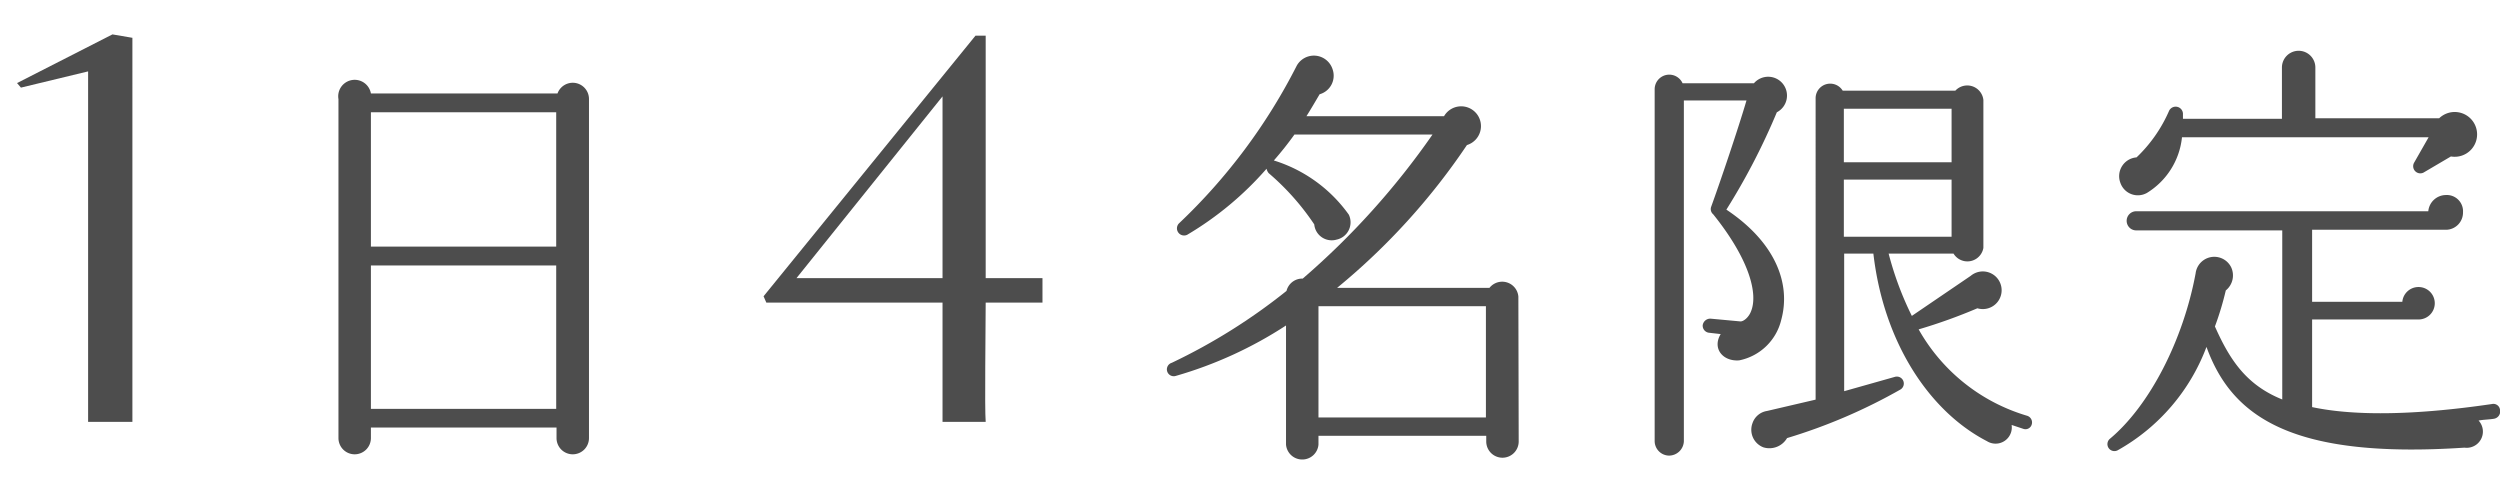 <svg xmlns="http://www.w3.org/2000/svg" viewBox="0 0 154.08 30"><defs><style>.cls-1{fill:none;}.cls-2{fill:#4d4d4d;}</style></defs><g id="レイヤー_2" data-name="レイヤー 2"><g id="contents"><rect class="cls-1" width="154" height="30"/><path class="cls-2" d="M5.43,26V4.4l-4.14,1-.24-.28,5.88-3,1.23.21V26Z"/><path class="cls-2" d="M58.09,26V18.65H47.23l-.17-.39L60.12,2.2h.63V17.14h3.5v1.51h-3.5c0,1.64-.07,6.51,0,7.35Zm0-20.06-9,11.2h9Z"/><path class="cls-2" d="M36.3,27a1,1,0,0,1-1,1,1,1,0,0,1-1-1v-.65H22.86V27a1,1,0,0,1-1,1,1,1,0,0,1-1-1V6.11a1,1,0,0,1,2-.35H34.36a1,1,0,0,1,1.94.35ZM22.86,15.2H34.28V6.92H22.86Zm0,10H34.28V16.36H22.86Z"/><path class="cls-2" d="M93.6,27.21a1,1,0,0,1-1,1,1,1,0,0,1-1-1v-.35H81.26v.54a1,1,0,0,1-1,.92,1,1,0,0,1-1-.92V20.06a25.1,25.1,0,0,1-6.8,3.11.42.42,0,0,1-.24-.81,36.08,36.08,0,0,0,7.07-4.43,1,1,0,0,1,1-.76,47.37,47.37,0,0,0,8-8.88H79.78a20.33,20.33,0,0,1-1.27,1.6,8.91,8.91,0,0,1,4.62,3.34,1.09,1.09,0,0,1-.76,1.54A1.08,1.08,0,0,1,81,13.83a15.39,15.39,0,0,0-2.81-3.16.67.67,0,0,1-.13-.27,20,20,0,0,1-4.89,4.07.44.44,0,0,1-.51-.7,35.51,35.51,0,0,0,7.26-9.72,1.21,1.21,0,0,1,2.21.22,1.19,1.19,0,0,1-.8,1.54c-.27.46-.54.92-.81,1.35H89a1.22,1.22,0,1,1,1.41,1.78,40.8,40.8,0,0,1-8,8.8h9.39a1,1,0,0,1,1.78.54ZM81.26,25.73H91.58V18.87H81.26Z"/><path class="cls-2" d="M109.51,6.92a41,41,0,0,1-3.11,6c3,2,4,4.54,3.38,6.8a3.34,3.34,0,0,1-2.59,2.49c-1,.08-1.68-.73-1.14-1.62l-.7-.08a.44.44,0,0,1-.41-.46.47.47,0,0,1,.49-.41l1.84.17c.21,0,.51-.27.64-.6.46-1.08-.08-3.21-2.32-6a.42.42,0,0,1-.13-.46c.59-1.62,1.7-4.92,2.18-6.56h-3.86V27.19a.92.92,0,0,1-.91.89.9.9,0,0,1-.89-.89V5.51a.9.9,0,0,1,1.72-.38h4.4a1.16,1.16,0,1,1,1.41,1.79ZM124.7,26.43l-.72-.24a1,1,0,0,1-1.52,1c-3.56-1.84-6.37-6.1-7-11.56h-1.8v8.48l3.15-.89a.43.43,0,0,1,.33.78,33.93,33.93,0,0,1-7,3,1.26,1.26,0,0,1-1.46.57,1.16,1.16,0,0,1-.67-1.49,1.12,1.12,0,0,1,.89-.75l3-.7V6.08a.9.9,0,0,1,1.67-.49h6.94a1,1,0,0,1,1.73.57v9.12a1,1,0,0,1-1.84.35h-4a19.9,19.9,0,0,0,1.43,3.84L121.46,17a1.16,1.16,0,1,1,.41,2,33,33,0,0,1-3.62,1.3,11.37,11.37,0,0,0,6.67,5.32.43.43,0,0,1,.3.54A.4.4,0,0,1,124.7,26.43ZM113.64,10h6.64V6.7h-6.64Zm0,4.59h6.64V11.07h-6.64Z"/><path class="cls-2" d="M153.7,25.81c-.3.05-.65.05-.94.11a1,1,0,0,1-.87,1.67c-10.58.7-14.33-1.86-15.9-6.21a12.21,12.21,0,0,1-5.47,6.37.43.43,0,0,1-.49-.7c2.46-2.05,4.53-6.1,5.29-10.2a1.16,1.16,0,0,1,2.19-.38,1.19,1.19,0,0,1-.33,1.43,18.35,18.35,0,0,1-.67,2.22c.92,2.07,1.94,3.61,4.15,4.5V14.2h-9a.59.59,0,1,1,0-1.18h18a1.1,1.1,0,0,1,1.08-1,1,1,0,0,1,1.06,1.06,1.06,1.06,0,0,1-1,1.08H142.5V18.6h5.56a1,1,0,0,1,1-.91,1,1,0,0,1,1,1,1,1,0,0,1-1,1H142.5v5.4c2.38.51,6,.56,11.09-.19a.41.41,0,0,1,.49.35A.46.46,0,0,1,153.7,25.81ZM151.06,9.64l-1.7,1a.44.44,0,0,1-.57-.62l.89-1.56h-15.2a4.57,4.57,0,0,1-2.16,3.43,1.14,1.14,0,0,1-1.64-.63,1.16,1.16,0,0,1,1-1.56,8.8,8.8,0,0,0,2-2.86.45.45,0,0,1,.86.16c0,.11,0,.22,0,.32h6.1V4.16a1,1,0,0,1,2.06,0V7.29h7.63a1.38,1.38,0,1,1,.71,2.35Z"/></g></g></svg>